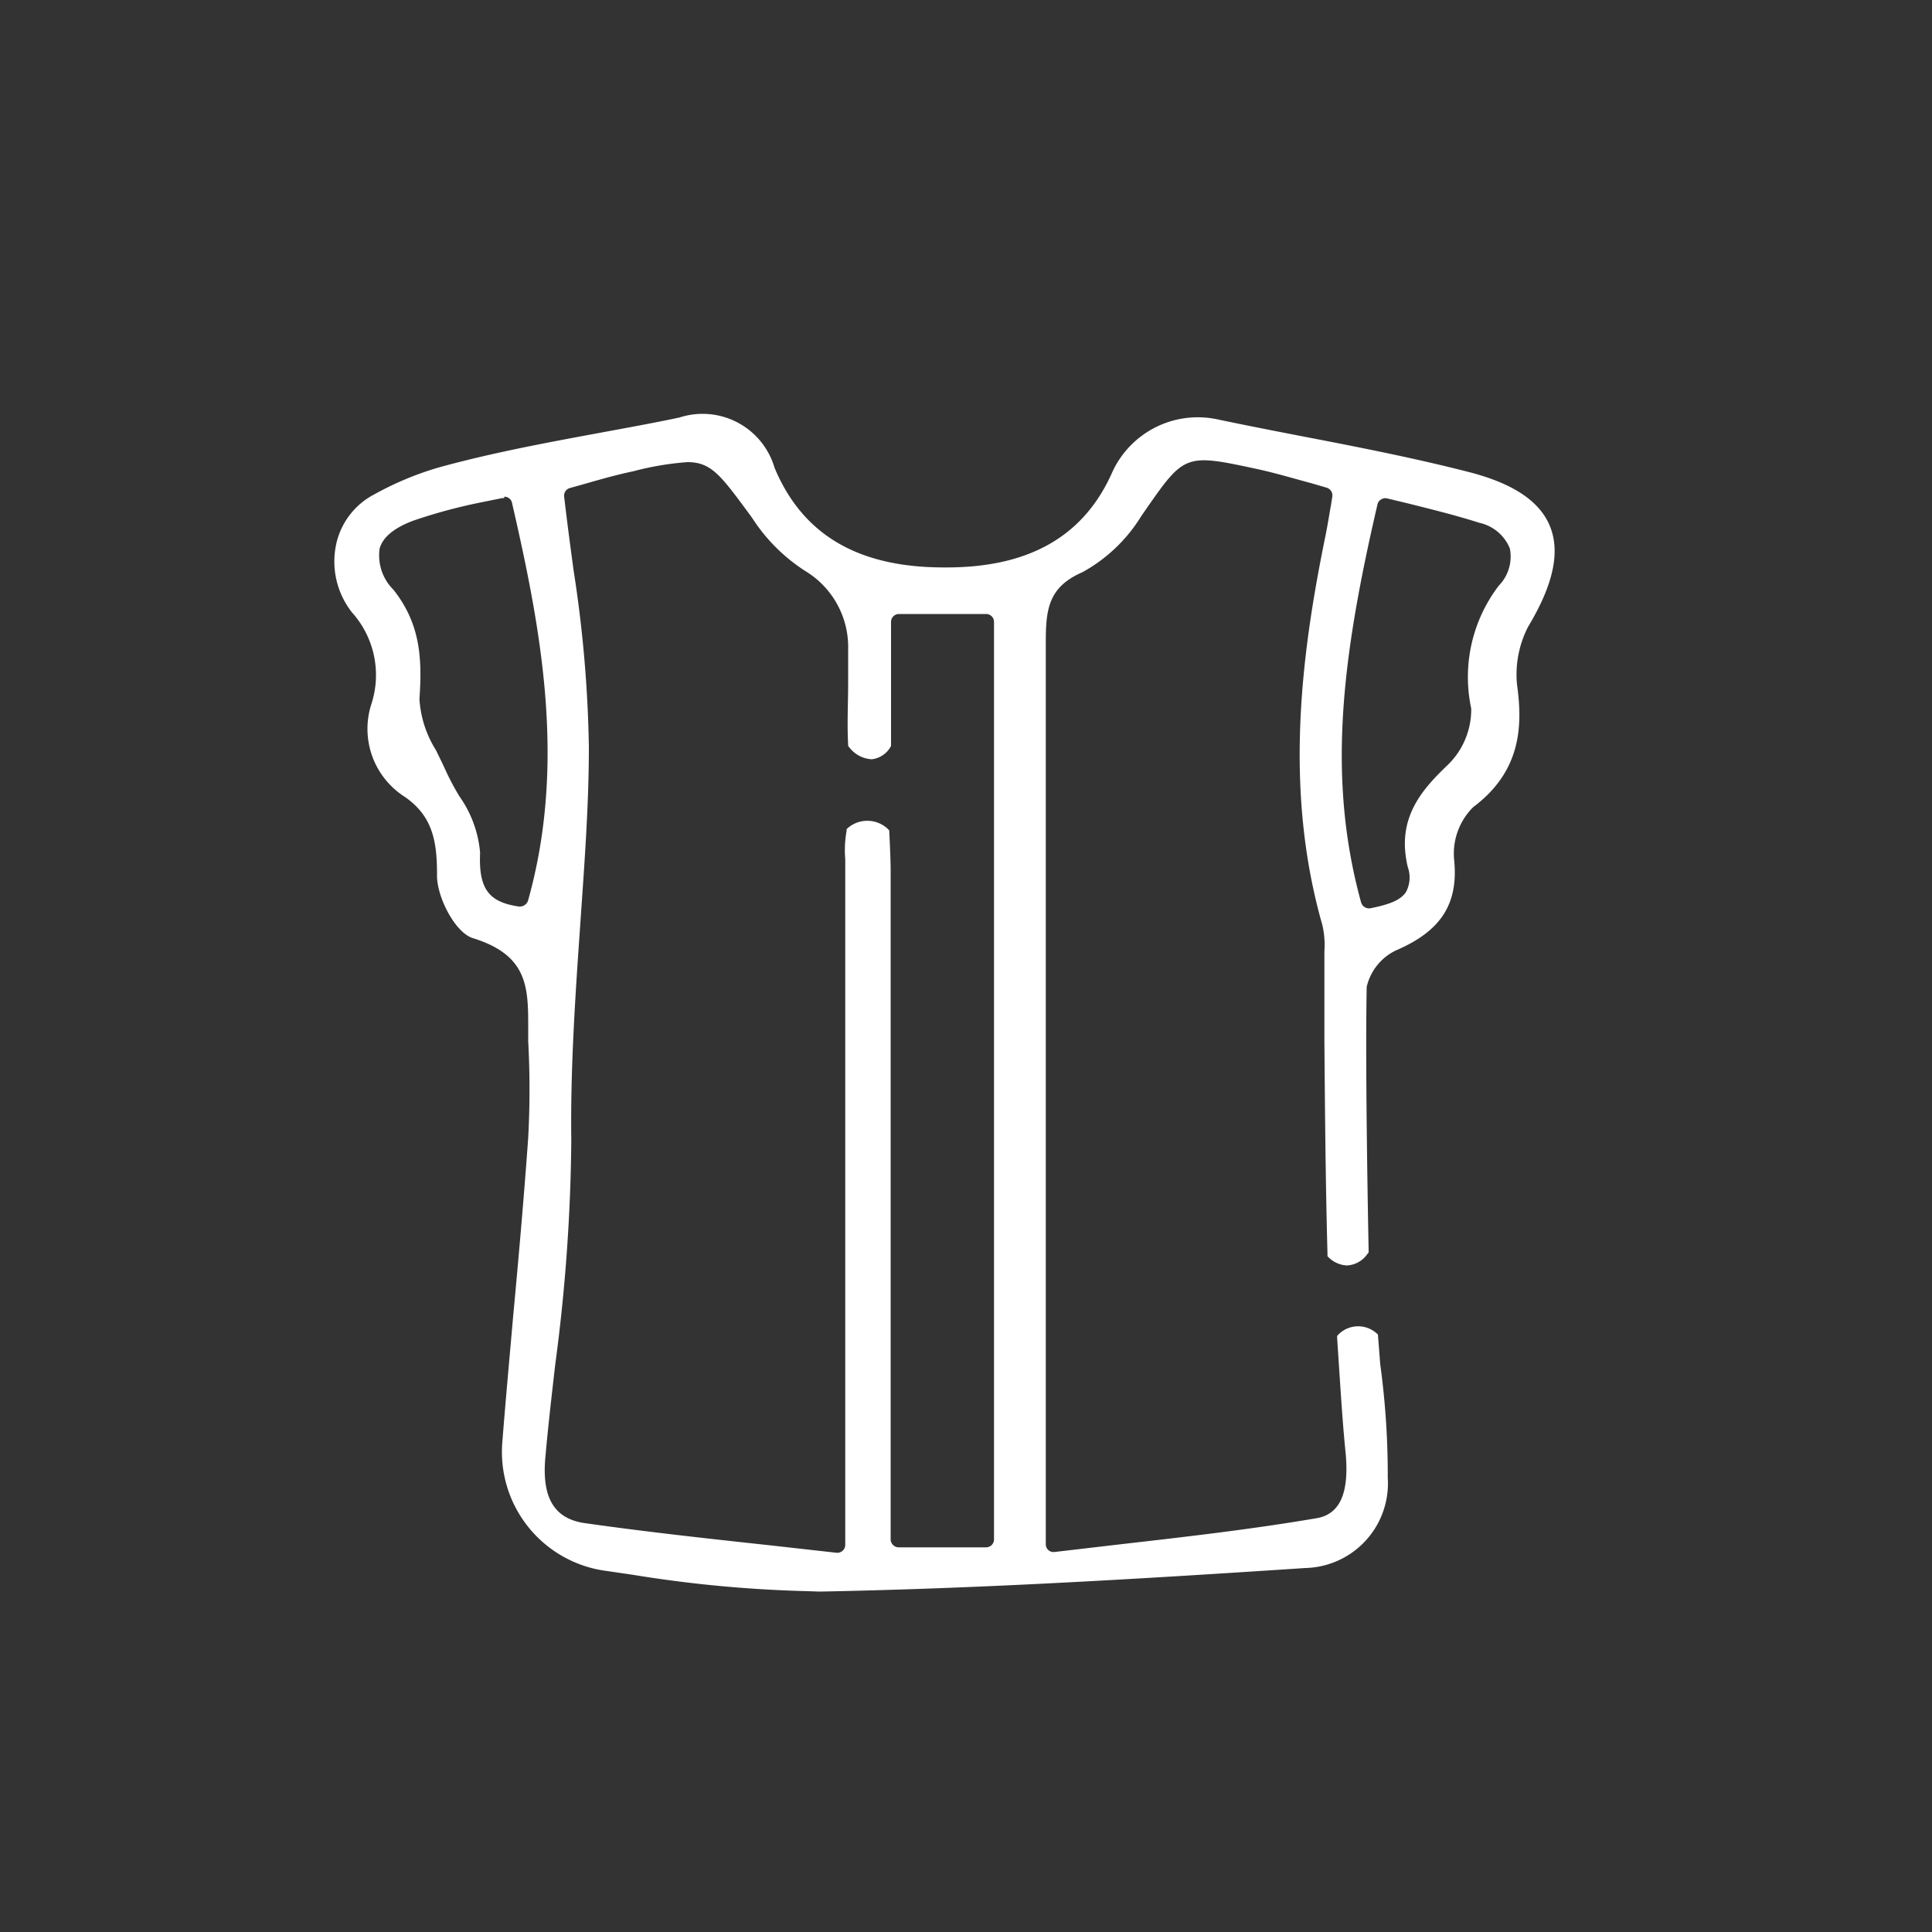 <svg id="Слой_1" data-name="Слой 1" xmlns="http://www.w3.org/2000/svg" viewBox="0 0 100 100"><rect x="0" y="0" width="100" height="100" fill="#333333" stroke="none"/><defs><style>.cls-1{fill:#fff;}</style></defs><title>иконки_экспресс</title><path class="cls-1" d="M68.88,64.86c-.14-5-.14-10.09-.2-15.14a7.12,7.12,0,0,0-.12-1.91c-2-6.64-1.21-13.24.14-19.85.14-.69.26-1.39.39-2.16a.68.68,0,0,0-.48-.75c-1.25-.35-2.39-.7-3.55-.95-4.05-.88-4-.82-6.31,2.51a7.9,7.9,0,0,1-3,2.83c-1.91.83-2,2.14-2,3.87.05,14.78,0,29.56,0,44.33v2.29a.65.65,0,0,0,.74.65c4.64-.56,9.14-1,13.58-1.76,1.68-.28,1.85-2,1.69-3.62-.19-2-.29-4-.43-6a1.23,1.23,0,0,1,1.71-.07l.11,1.44a44.27,44.27,0,0,1,.4,5.86,4.13,4.13,0,0,1-4,4.42c-8.37.56-16.75,1.06-25.13,1.22a72,72,0,0,1-11-1,6,6,0,0,1-5.14-6.4c.43-5.25,1-10.5,1.35-15.76a47.08,47.08,0,0,0,0-5c-.08-2.43.29-4.53-3.06-5.56-.78-.25-1.71-2-1.68-3.07,0-1.81-.29-3.2-1.77-4.25a3.91,3.91,0,0,1-1.64-4.52,5.12,5.12,0,0,0-1-5,3.81,3.81,0,0,1,1.06-5.74,16,16,0,0,1,3.29-1.37c4.07-1.12,8.29-1.71,12.43-2.58a3.63,3.63,0,0,1,4.64,2.45c1.67,4,5.08,5.34,9.1,5.32,3.86,0,7.15-1.32,8.81-5.1A4.62,4.62,0,0,1,63,21.91c4.28.9,8.61,1.62,12.85,2.69,4.62,1.17,5.45,3.65,3,7.65a5.68,5.68,0,0,0-.62,3.22c.34,2.43,0,4.45-2.16,6.1A3.67,3.67,0,0,0,75,44.46c.26,2.4-.77,3.61-2.84,4.5a3,3,0,0,0-1.67,2.12c-.09,4.55.1,13.66.1,13.66A1,1,0,0,1,68.88,64.86ZM45.81,43.06s.07,1.3.07,1.95V79.68a.67.67,0,0,0,.66.66h4.53a.66.66,0,0,0,.66-.66V32.19a.65.65,0,0,0-.66-.66H46.53a.67.67,0,0,0-.66.66c0,2.16,0,6.28,0,6.28-.82,1.27-1.78.05-1.78.05-.1-1.63,0-3.27,0-4.9a4.72,4.72,0,0,0-2.23-4.25A8.73,8.73,0,0,1,39,26.67c-2.32-3.34-2.27-3.4-6.3-2.53-1.14.25-2.26.58-3.31.88a.66.66,0,0,0-.47.71c.51,4.53,1.3,8.73,1.27,12.92-.06,6.79-1,13.55-.91,20.38.07,5.44-.84,10.9-1.34,16.34-.17,1.84.26,3.42,2.28,3.7,4.25.6,8.52,1,13,1.53a.67.67,0,0,0,.74-.66V45A8.44,8.44,0,0,1,44.06,43,1.32,1.32,0,0,1,45.81,43.06Zm-18.24,3.7c1.91-6.94.79-13.69-.83-20.72a.67.67,0,0,0-.8-.5,40.22,40.22,0,0,0-4.64,1.22c-2.12.78-2.55,2.15-1.13,4s1.44,3.43,1.29,5.48c-.09,1.22.82,2.54,1.35,3.79.6,1.42,1.84,2.83,1.79,4.21-.08,2,.53,2.79,2.22,3A.68.68,0,0,0,27.57,46.76ZM71.06,26c-1.65,7.08-2.75,13.83-.85,20.74a.67.67,0,0,0,.78.47c1.41-.28,2.54-.69,2.13-2.42-.55-2.26.48-3.64,2-5.09a4.2,4.2,0,0,0,1.26-3.1c-.3-2.31-.17-4.26,1.38-6.18,1.16-1.44.86-3-1.13-3.63-1.54-.5-3.12-.86-4.78-1.28A.66.66,0,0,0,71.06,26Z"/><path class="cls-1" d="M41.85,82.36a65.79,65.79,0,0,1-9.1-.85l-1.37-.2A6.21,6.21,0,0,1,26,74.65c.17-2.17.37-4.34.56-6.51.28-3,.56-6.17.78-9.25a46.68,46.68,0,0,0,0-5c0-.26,0-.52,0-.77,0-2.06-.05-3.69-2.86-4.56-.94-.29-1.9-2.19-1.86-3.31,0-1.69-.22-3-1.66-4a4.17,4.17,0,0,1-1.74-4.8,4.85,4.85,0,0,0-1-4.75,4.26,4.26,0,0,1-.83-3.48,3.82,3.82,0,0,1,2-2.64,16.07,16.07,0,0,1,3.34-1.39c2.68-.74,5.47-1.26,8.17-1.76,1.4-.26,2.85-.52,4.27-.82a3.88,3.88,0,0,1,4.92,2.6c1.45,3.47,4.32,5.16,8.76,5.16H49c4.32,0,7.13-1.65,8.58-4.95a4.87,4.87,0,0,1,5.5-2.7c1.43.3,2.87.58,4.31.86,2.81.54,5.73,1.11,8.55,1.83,2.35.59,3.76,1.52,4.29,2.84s.18,3-1.13,5.18a5.4,5.4,0,0,0-.58,3c.29,2.08.25,4.46-2.26,6.34a3.39,3.39,0,0,0-1,2.67c.25,2.32-.65,3.74-3,4.75a2.79,2.79,0,0,0-1.52,1.89c-.09,4.5.1,13.57.1,13.66v.09l-.06.07a1.37,1.37,0,0,1-1.07.6h0a1.46,1.46,0,0,1-1-.48l0-.07v-.09c-.1-3.66-.13-7.38-.16-11,0-1.38,0-2.77,0-4.15v-.46a4.54,4.54,0,0,0-.11-1.39c-2-7-1.08-14,.14-20,.12-.57.21-1.15.32-1.77l.06-.38a.42.42,0,0,0-.3-.47l-.79-.23c-1-.27-1.84-.52-2.74-.72-3.81-.82-3.81-.82-5.91,2.21l-.14.2a8.21,8.21,0,0,1-3.06,2.92c-1.77.77-1.89,1.94-1.89,3.64,0,11.35,0,22.9,0,34.06V79.93a.4.4,0,0,0,.46.4l3.42-.4c3.5-.4,6.81-.78,10.15-1.35,1.2-.21,1.68-1.31,1.49-3.36-.14-1.38-.23-2.78-.32-4.14l-.12-1.82v-.11l.07-.08A1.44,1.44,0,0,1,71.24,69l.08.07.12,1.54a42.14,42.14,0,0,1,.39,5.88,4.38,4.38,0,0,1-4.26,4.67c-9.37.62-17.23,1.07-25.15,1.22ZM36.49,21.91a5.89,5.89,0,0,0-1.19.14c-1.42.3-2.88.57-4.28.83-2.69.49-5.47,1-8.13,1.75A16.06,16.06,0,0,0,19.65,26a3.34,3.34,0,0,0-1.72,2.3,3.72,3.72,0,0,0,.74,3.07,5.41,5.41,0,0,1,1.08,5.2,3.65,3.65,0,0,0,1.54,4.25C23,42,23.21,43.65,23.17,45.25c0,1,.86,2.62,1.51,2.82,3.16,1,3.19,3,3.21,5,0,.25,0,.51,0,.77a47.65,47.65,0,0,1,0,5.06c-.22,3.09-.51,6.22-.78,9.25-.19,2.17-.39,4.34-.57,6.51a5.74,5.74,0,0,0,4.93,6.13l1.37.19a59.34,59.34,0,0,0,9.59.85c7.91-.15,15.76-.6,25.12-1.22a3.87,3.87,0,0,0,3.8-4.18,41.56,41.56,0,0,0-.39-5.82l-.1-1.34a.94.94,0,0,0-1.21,0c0,.58.07,1.15.11,1.72.09,1.35.18,2.75.31,4.12.23,2.33-.41,3.64-1.9,3.9-3.35.58-6.67,1-10.18,1.36l-3.41.4a.93.93,0,0,1-.72-.22.92.92,0,0,1-.3-.68V67.37c0-11.16,0-22.71,0-34.06,0-1.78.15-3.21,2.19-4.1a7.85,7.85,0,0,0,2.85-2.75l.14-.2c2.25-3.24,2.37-3.28,6.43-2.4.91.19,1.81.45,2.77.72l.79.23a.9.9,0,0,1,.65,1l-.06.38c-.11.63-.2,1.21-.32,1.79-1.21,5.89-2.17,12.84-.15,19.73a5,5,0,0,1,.13,1.54v.44c0,1.39,0,2.77,0,4.16,0,3.56.06,7.25.16,10.87a.89.89,0,0,0,.56.25h0a.89.89,0,0,0,.63-.35c0-1-.18-9.32-.1-13.58a3.26,3.26,0,0,1,1.82-2.34c2.16-.93,2.92-2.12,2.69-4.24A4,4,0,0,1,76,41.36C77.8,40,78.4,38.28,78,35.5a6,6,0,0,1,.65-3.38c1.22-2,1.58-3.55,1.1-4.73s-1.77-2-4-2.55C73,24.13,70.09,23.56,67.28,23c-1.44-.28-2.88-.56-4.31-.87A4.39,4.39,0,0,0,58,24.57c-1.52,3.45-4.56,5.22-9,5.25h-.11c-4.6,0-7.71-1.84-9.22-5.47C39,22.68,38,21.91,36.49,21.91Zm6.84,58.94h-.1l-3.39-.38c-3.31-.36-6.45-.71-9.62-1.15-1.87-.27-2.71-1.6-2.49-4,.15-1.6.33-3.23.51-4.81A92.1,92.1,0,0,0,29.07,59c-.05-3.7.2-7.42.45-11,.21-3.07.43-6.25.46-9.37a65,65,0,0,0-.79-9.06c-.17-1.25-.34-2.53-.48-3.83a.9.9,0,0,1,.66-1l.6-.17c.88-.25,1.79-.51,2.72-.71,4-.87,4.16-.83,6.44,2.45l.12.18a8.43,8.43,0,0,0,2.66,2.62,4.92,4.92,0,0,1,2.36,4.47c0,.58,0,1.15,0,1.73,0,1,0,2,0,3.07a1.09,1.09,0,0,0,.69.38h0a.79.79,0,0,0,.57-.41c0-.56.06-4.22,0-6.2a.9.9,0,0,1,.91-.91h4.54a.91.91,0,0,1,.91.91V79.68a.91.91,0,0,1-.91.91H46.54a.91.91,0,0,1-.91-.91V45c0-.53-.05-1.52-.07-1.83a1,1,0,0,0-1.28,0,5.75,5.75,0,0,0-.05,1.26c0,.18,0,.36,0,.54v35a.93.93,0,0,1-.31.68A.91.91,0,0,1,43.33,80.85ZM35.58,23.92a15.24,15.24,0,0,0-2.79.47c-.91.19-1.81.45-2.68.7l-.61.17a.41.41,0,0,0-.3.44c.15,1.3.32,2.57.49,3.83a65.6,65.6,0,0,1,.79,9.13c0,3.13-.25,6.31-.46,9.39-.25,3.59-.5,7.31-.45,11a92.8,92.8,0,0,1-.83,11.57c-.18,1.57-.37,3.2-.51,4.79-.2,2.12.46,3.21,2.06,3.43,3.17.45,6.29.79,9.61,1.15l3.39.38a.42.42,0,0,0,.32-.1.41.41,0,0,0,.14-.31V45c0-.17,0-.35,0-.52A5.72,5.72,0,0,1,43.82,43l0-.08.06-.06a1.55,1.55,0,0,1,2.09.06l.06.07v.09c0,.05.07,1.31.07,2V79.68a.42.42,0,0,0,.41.41h4.53a.41.41,0,0,0,.41-.41V32.19a.41.41,0,0,0-.41-.41H46.53a.41.41,0,0,0-.41.41c0,2.14,0,6.24,0,6.29v.07l0,.06a1.29,1.29,0,0,1-1,.69,1.57,1.57,0,0,1-1.17-.63l-.05-.06v-.08c-.06-1.06,0-2.14,0-3.19,0-.57,0-1.14,0-1.71a4.6,4.6,0,0,0-2.1-4,9.1,9.1,0,0,1-2.84-2.78l-.12-.17C37.31,24.61,36.83,23.92,35.58,23.92ZM70.85,47.51a.91.91,0,0,1-.88-.67c-2-7.29-.61-14.59.85-20.85h0a.88.88,0,0,1,.41-.57.91.91,0,0,1,.7-.11l1.08.27c1.29.32,2.51.61,3.72,1a2.61,2.61,0,0,1,1.9,1.65A2.63,2.63,0,0,1,78,30.62c-1.5,1.86-1.61,3.74-1.32,6a4.48,4.48,0,0,1-1.34,3.32c-1.61,1.53-2.45,2.81-2,4.85a2.07,2.07,0,0,1-.16,1.66A3.23,3.23,0,0,1,71,47.5ZM71.3,26.1c-1.84,7.92-2.63,14.13-.85,20.61a.43.43,0,0,0,.49.3c.89-.18,1.55-.39,1.84-.85a1.6,1.6,0,0,0,.09-1.27c-.61-2.52.7-4,2.1-5.33a4,4,0,0,0,1.18-2.89,7.79,7.79,0,0,1,1.43-6.36,2.15,2.15,0,0,0,.57-1.92,2.21,2.21,0,0,0-1.58-1.33c-1.19-.38-2.4-.68-3.68-1l-1.08-.26a.4.4,0,0,0-.32.05.37.37,0,0,0-.19.25ZM26.92,47.49h-.14c-1.84-.27-2.52-1.19-2.43-3.29a5.42,5.42,0,0,0-1-2.65,13.48,13.48,0,0,1-.76-1.46c-.14-.32-.31-.66-.47-1a5.94,5.94,0,0,1-.9-2.91c.16-2.16,0-3.72-1.23-5.3a2.92,2.92,0,0,1-.81-2.59,3,3,0,0,1,2-1.77,29.26,29.26,0,0,1,3.58-1l1.08-.25a.87.87,0,0,1,.7.12A.9.9,0,0,1,27,26c1.51,6.58,2.81,13.61.82,20.84h0A.92.92,0,0,1,26.92,47.49ZM26.1,25.78H26L24.91,26a27.82,27.82,0,0,0-3.52.95q-1.49.56-1.74,1.44a2.5,2.5,0,0,0,.72,2.14c1.34,1.71,1.5,3.42,1.34,5.64a5.59,5.59,0,0,0,.85,2.65c.17.35.34.69.48,1a13.51,13.51,0,0,0,.74,1.4,5.9,5.9,0,0,1,1.07,2.92c-.08,1.85.43,2.55,2,2.78a.45.45,0,0,0,.48-.3h0c2-7.12.67-14.08-.83-20.6a.4.4,0,0,0-.4-.31Z"/></svg>